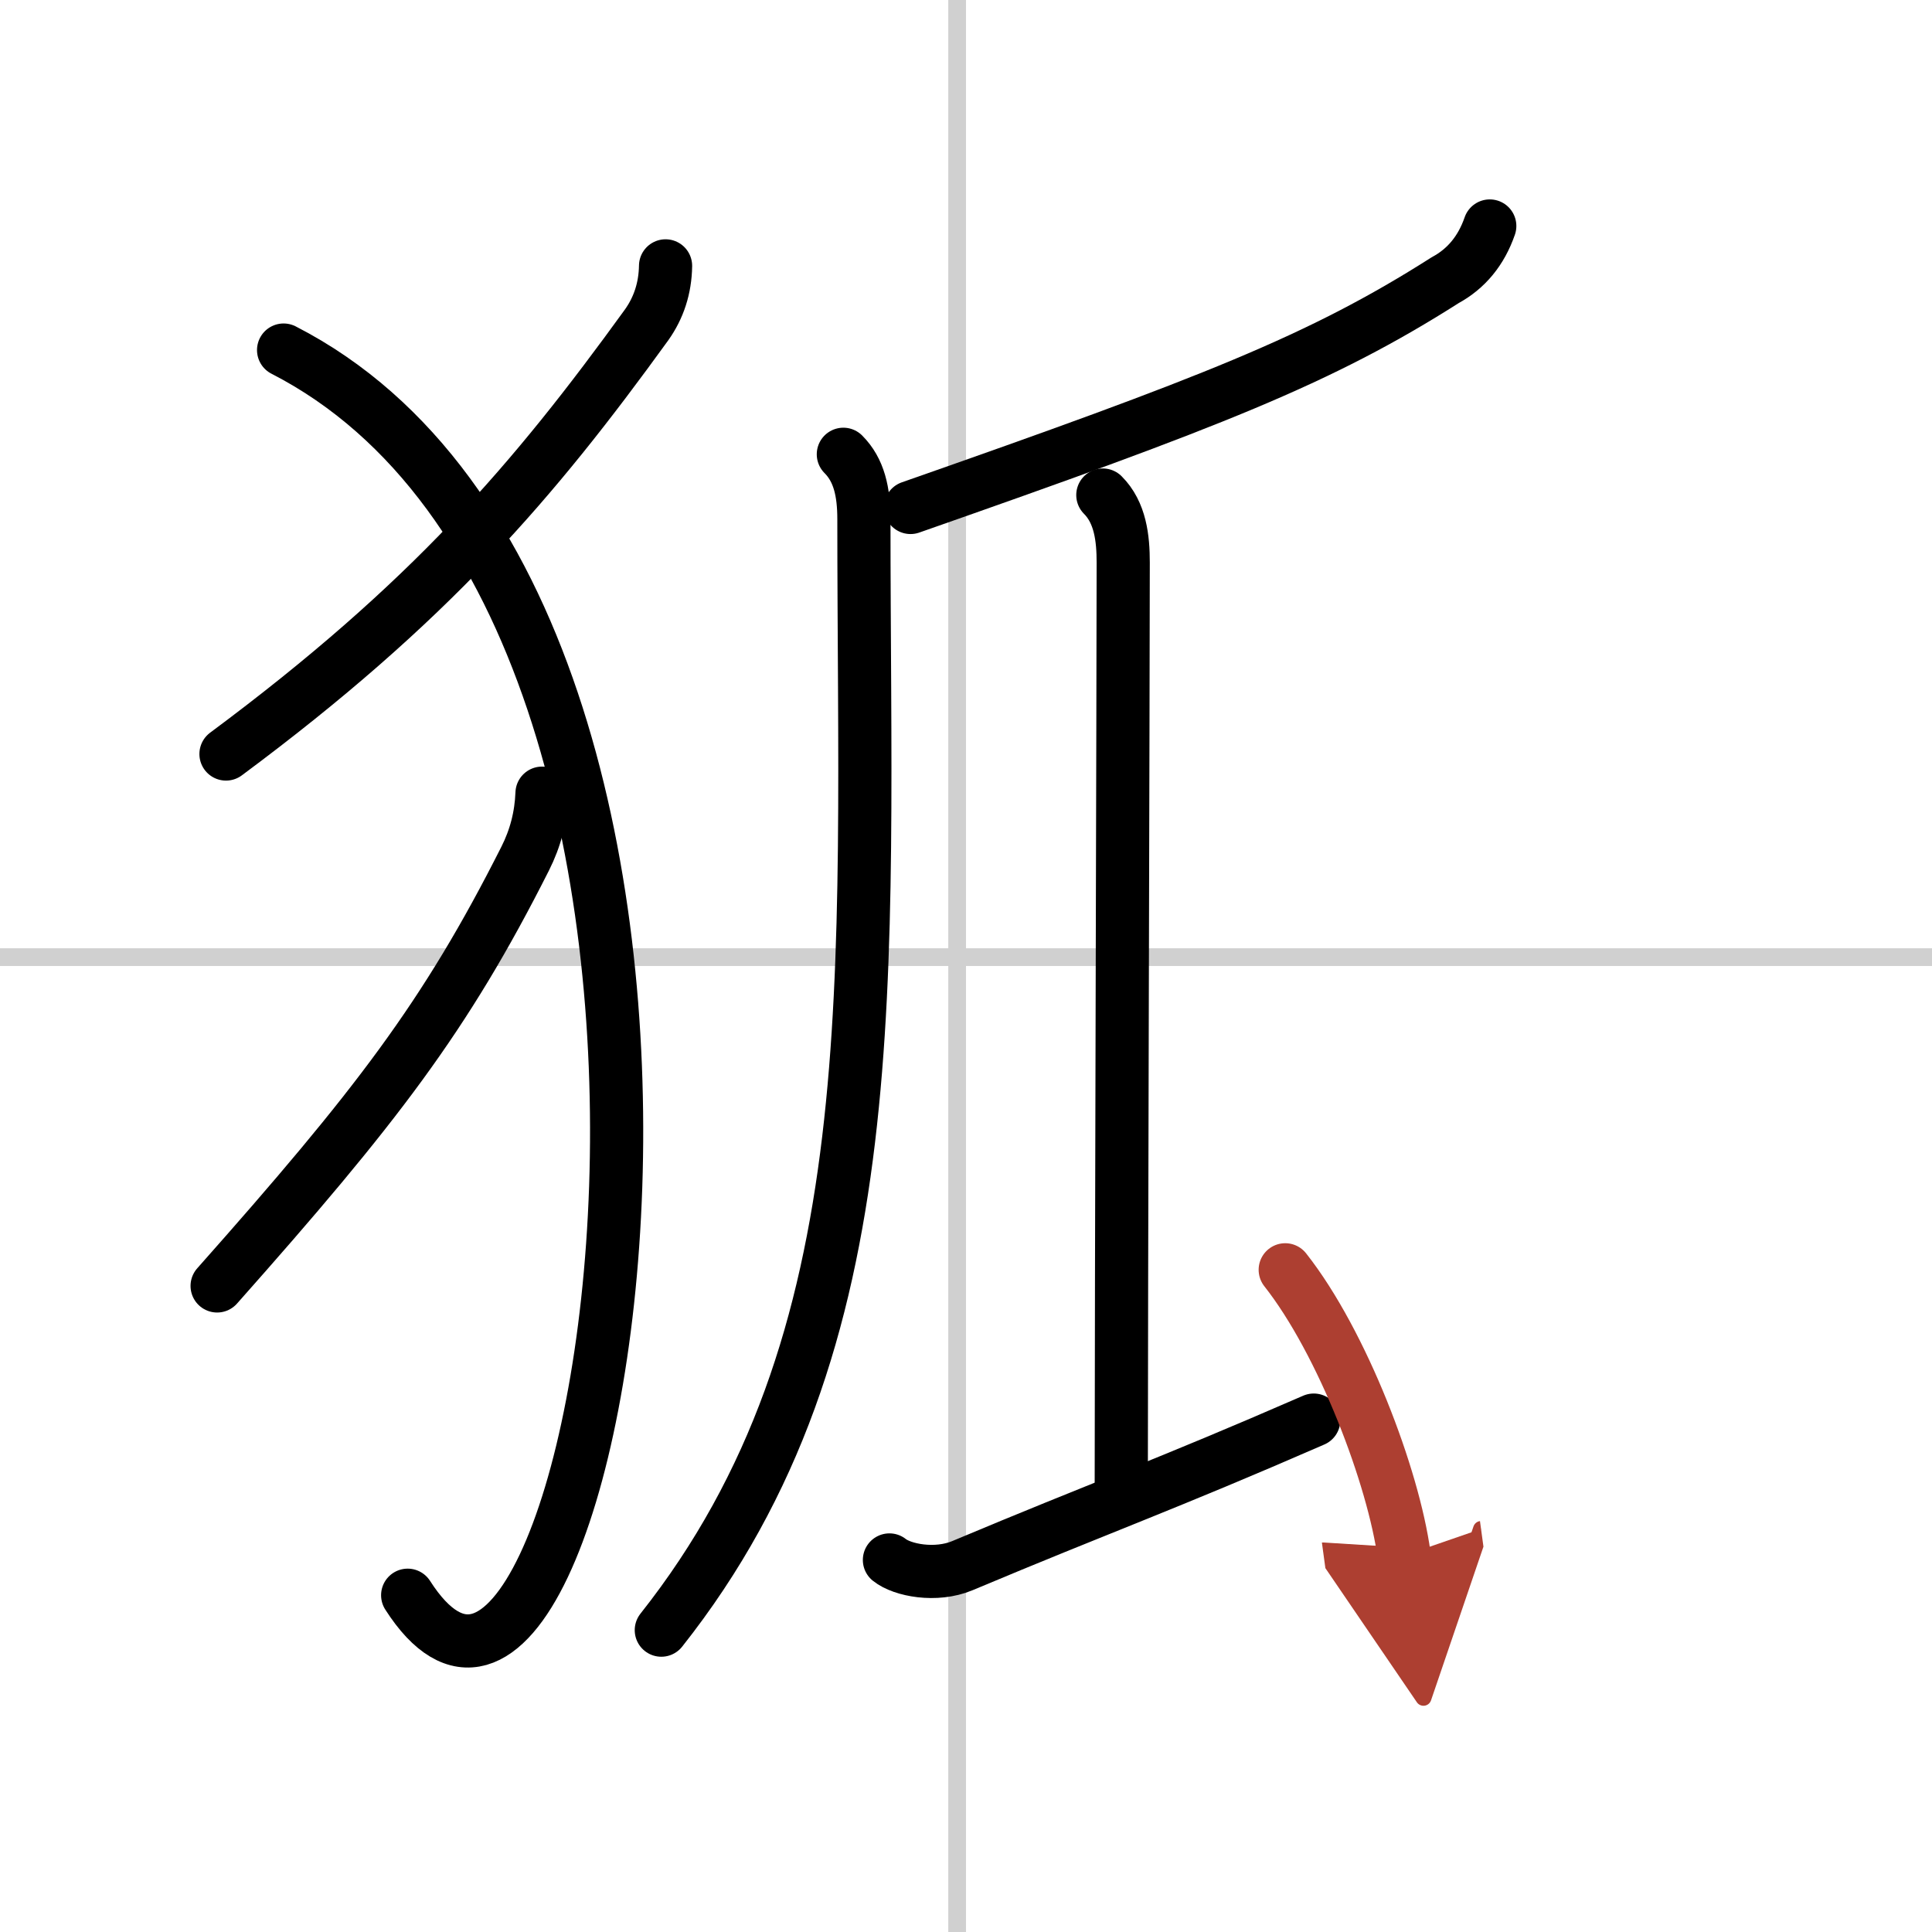 <svg width="400" height="400" viewBox="0 0 109 109" xmlns="http://www.w3.org/2000/svg"><defs><marker id="a" markerWidth="4" orient="auto" refX="1" refY="5" viewBox="0 0 10 10"><polyline points="0 0 10 5 0 10 1 5" fill="#ad3f31" stroke="#ad3f31"/></marker></defs><g fill="none" stroke="#000" stroke-linecap="round" stroke-linejoin="round" stroke-width="3"><rect width="100%" height="100%" fill="#fff" stroke="#fff"/><line x1="54" x2="54" y2="109" stroke="#d0d0d0" stroke-width="1"/><line x2="109" y1="54" y2="54" stroke="#d0d0d0" stroke-width="1"/><path d="M37.55,15c-0.02,1.25-0.38,2.36-1.07,3.33C30.12,27.12,24.25,34,12.75,42.54"/><path d="M16,19.75C45.75,35,33.88,107,23,90"/><path d="m30.58 44.75c-0.05 1.32-0.37 2.54-0.95 3.69-4.51 8.94-8.4 13.99-17.38 24.11"/><path d="m84.05 12.75c-0.48 1.39-1.32 2.41-2.52 3.06-7.04 4.48-13.2 6.88-30.16 12.82"/><path d="m47.58 25.63c0.89 0.89 1.16 2.12 1.16 3.66 0 26.09 1.51 46.34-11.43 62.68"/><path d="m62.22 27.93c0.99 0.99 1.15 2.44 1.15 3.81 0 6.12-0.11 41.94-0.11 51.88"/><path d="m50.18 88.01c0.72 0.58 2.62 0.95 4.12 0.32 7.95-3.34 11.33-4.51 19.82-8.21"/><path d="m72.51 71.64c3.24 4.11 6.11 11.7 6.71 16.12" marker-end="url(#a)" stroke="#ad3f31"/></g></svg>
